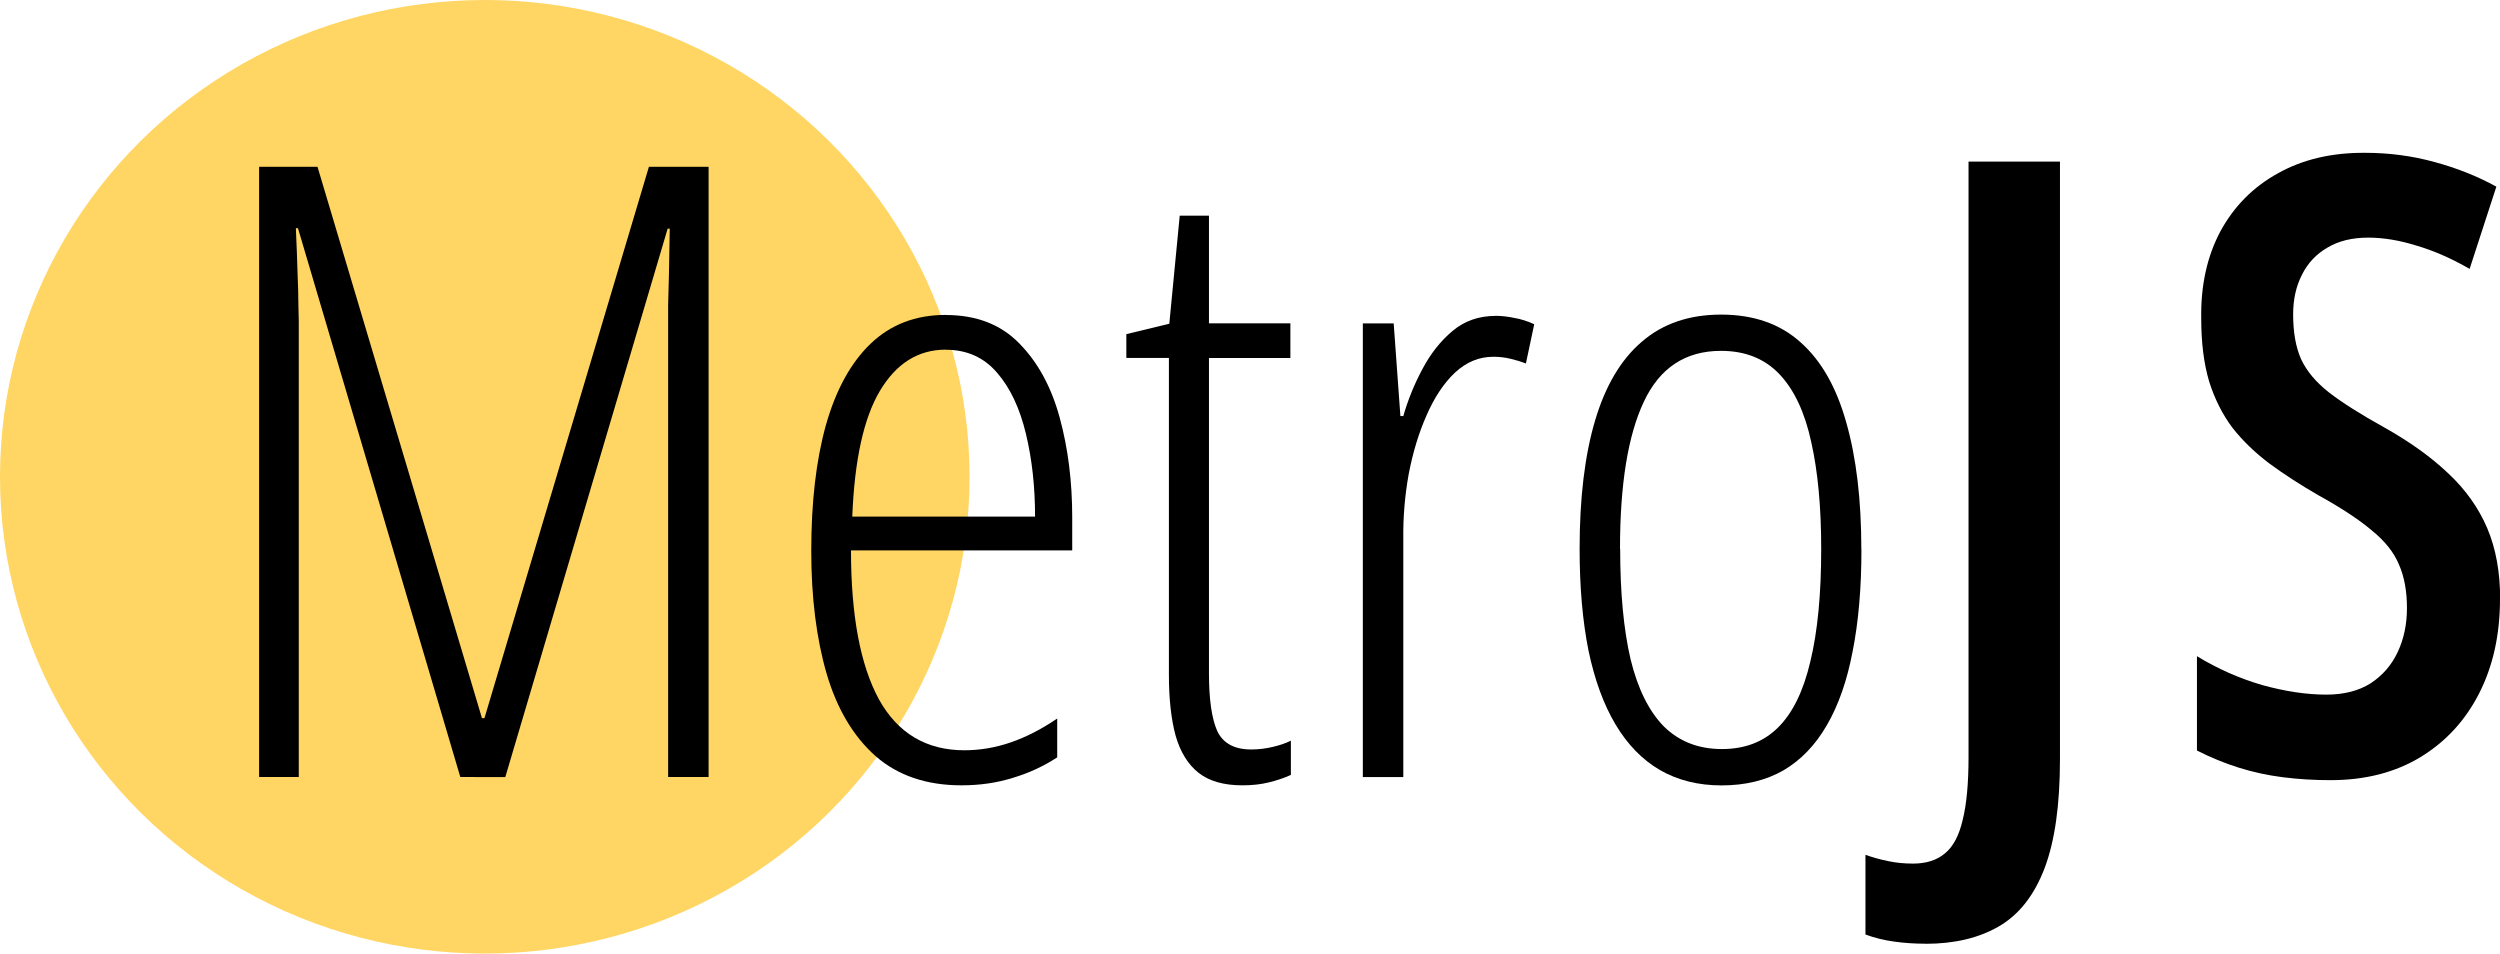 <?xml version="1.0" encoding="UTF-8" standalone="no"?>
<!-- Created with Inkscape (http://www.inkscape.org/) -->

<svg
   width="30.952mm"
   height="11.807mm"
   viewBox="0 0 30.952 11.807"
   version="1.1"
   id="svg5"
   sodipodi:docname="metrojs.svg"
   inkscape:version="1.1.2 (0a00cf5339, 2022-02-04)"
   xmlns:inkscape="http://www.inkscape.org/namespaces/inkscape"
   xmlns:sodipodi="http://sodipodi.sourceforge.net/DTD/sodipodi-0.dtd"
   xmlns="http://www.w3.org/2000/svg"
   xmlns:svg="http://www.w3.org/2000/svg">
  <sodipodi:namedview
     id="namedview7"
     pagecolor="#ffffff"
     bordercolor="#666666"
     borderopacity="1.0"
     inkscape:pageshadow="2"
     inkscape:pageopacity="0.0"
     inkscape:pagecheckerboard="0"
     inkscape:document-units="mm"
     showgrid="false"
     inkscape:zoom="0.8315052"
     inkscape:cx="-114.85196"
     inkscape:cy="-187.01026"
     inkscape:window-width="1850"
     inkscape:window-height="1016"
     inkscape:window-x="0"
     inkscape:window-y="0"
     inkscape:window-maximized="1"
     inkscape:current-layer="layer1"
     fit-margin-top="0"
     fit-margin-left="0"
     fit-margin-right="0"
     fit-margin-bottom="0" />
  <defs
     id="defs2" />
  <g
     inkscape:label="Layer 1"
     inkscape:groupmode="layer"
     id="layer1"
     transform="translate(-53.994,-45.499)">
    <g
       aria-label="JS"
       id="text21786"
       style="font-size:10.583px;line-height:1.25;font-family:'Open Sans';-inkscape-font-specification:'Open Sans, @wght=600';font-variation-settings:'wght' 600;stroke-width:0.265">
      <path
         d="m 77.835,57.183 q -0.202,0 -0.388,-0.026 -0.191,-0.026 -0.357,-0.088 v -0.987 q 0.129,0.047 0.279,0.078 0.145,0.031 0.31,0.031 0.248,0 0.398,-0.129 0.15,-0.124 0.217,-0.413 0.072,-0.289 0.072,-0.775 v -7.374 h 1.132 v 7.4 q 0,0.847 -0.191,1.349 -0.191,0.501 -0.563,0.718 -0.372,0.217 -0.91,0.217 z"
         id="path37843" />
      <path
         d="m 84.946,52.915 q 0,0.661 -0.258,1.168 -0.258,0.506 -0.729,0.791 -0.47,0.284 -1.111,0.284 -0.305,0 -0.589,-0.036 -0.284,-0.036 -0.548,-0.119 -0.264,-0.083 -0.517,-0.212 v -1.168 q 0.382,0.233 0.806,0.357 0.429,0.119 0.796,0.119 0.326,0 0.548,-0.14 0.222,-0.145 0.336,-0.388 0.114,-0.243 0.114,-0.543 0,-0.315 -0.098,-0.537 -0.093,-0.227 -0.336,-0.424 -0.238,-0.202 -0.667,-0.439 -0.331,-0.191 -0.599,-0.388 -0.269,-0.202 -0.46,-0.444 -0.186,-0.248 -0.289,-0.574 -0.098,-0.331 -0.098,-0.78 -0.01,-0.615 0.238,-1.08 0.253,-0.465 0.713,-0.718 0.46,-0.258 1.08,-0.253 0.444,0 0.858,0.114 0.419,0.114 0.765,0.305 l -0.331,1.018 q -0.341,-0.196 -0.661,-0.289 -0.315,-0.098 -0.594,-0.098 -0.3,0 -0.506,0.124 -0.207,0.119 -0.315,0.336 -0.109,0.212 -0.109,0.491 0,0.331 0.098,0.553 0.103,0.222 0.346,0.413 0.248,0.191 0.677,0.429 0.481,0.269 0.801,0.574 0.32,0.3 0.481,0.677 0.16,0.377 0.16,0.878 z"
         id="path37845" />
    </g>
    <ellipse
       style="font-variation-settings:'wght' 600;fill:#ffd563;fill-opacity:1;stroke:none;stroke-width:0.188;stroke-opacity:1"
       id="path25378"
       cx="59.996"
       cy="51.402"
       rx="6.002"
       ry="5.903" />
    <g
       aria-label="Metro"
       id="text4852"
       style="font-size:10.583px;line-height:1.25;font-family:'Open Sans';-inkscape-font-specification:'Open Sans, @wght=300,wdth=75.0';font-variation-settings:'wdth' 75, 'wght' 300;stroke-width:0.265">
      <path
         d="m 59.693,55.119 -2.01,-6.795 h -0.026 q 0.015,0.331 0.021,0.558 0.01,0.227 0.01,0.372 0.005,0.14 0.005,0.217 v 5.648 h -0.491 v -7.555 h 0.723 l 2.036,6.826 h 0.031 l 2.036,-6.826 h 0.739 v 7.555 H 62.266 v -5.617 q 0,-0.083 0,-0.227 0.005,-0.15 0.01,-0.377 0.005,-0.233 0.01,-0.568 h -0.026 l -2.01,6.79 z"
         id="path35608" />
      <path
         d="m 65.703,49.399 q 0.568,0 0.91,0.351 0.346,0.351 0.501,0.92 0.155,0.568 0.155,1.235 v 0.408 H 64.53 q 0,1.209 0.346,1.845 0.351,0.63 1.059,0.63 0.289,0 0.574,-0.098 0.284,-0.098 0.574,-0.295 v 0.481 q -0.253,0.165 -0.548,0.253 -0.295,0.093 -0.636,0.093 -0.651,0 -1.065,-0.362 -0.413,-0.367 -0.605,-1.018 -0.191,-0.656 -0.191,-1.524 0,-0.904 0.181,-1.555 0.186,-0.656 0.553,-1.008 0.372,-0.357 0.93,-0.357 z m 0,0.429 q -0.512,0 -0.816,0.512 -0.3,0.506 -0.341,1.555 h 2.263 q 0,-0.558 -0.114,-1.028 -0.114,-0.475 -0.357,-0.754 -0.243,-0.284 -0.636,-0.284 z"
         id="path35610" />
      <path
         d="m 69.485,54.778 q 0.134,0 0.264,-0.031 0.134,-0.031 0.227,-0.078 v 0.424 q -0.124,0.057 -0.274,0.093 -0.145,0.036 -0.326,0.036 -0.346,0 -0.543,-0.155 -0.196,-0.155 -0.284,-0.46 -0.083,-0.305 -0.083,-0.754 v -3.922 h -0.527 v -0.295 l 0.532,-0.129 0.129,-1.338 h 0.362 v 1.333 h 1.008 v 0.429 h -1.008 v 3.907 q 0,0.481 0.103,0.713 0.109,0.227 0.419,0.227 z"
         id="path35612" />
      <path
         d="m 72.508,49.409 q 0.109,0 0.233,0.026 0.124,0.021 0.248,0.078 l -0.103,0.486 q -0.078,-0.031 -0.186,-0.057 -0.103,-0.026 -0.217,-0.026 -0.264,0 -0.475,0.196 -0.207,0.196 -0.351,0.527 -0.145,0.326 -0.222,0.729 -0.072,0.398 -0.067,0.806 v 2.946 h -0.501 v -5.617 h 0.382 l 0.083,1.147 h 0.036 q 0.088,-0.305 0.238,-0.584 0.15,-0.284 0.372,-0.47 0.222,-0.186 0.532,-0.186 z"
         id="path35614" />
      <path
         d="m 77.04,52.303 q 0,0.713 -0.109,1.261 -0.103,0.543 -0.32,0.915 -0.212,0.367 -0.537,0.558 -0.326,0.186 -0.765,0.186 -0.434,0 -0.765,-0.191 -0.326,-0.191 -0.548,-0.563 -0.222,-0.372 -0.336,-0.92 -0.109,-0.548 -0.109,-1.256 0,-0.941 0.191,-1.586 0.191,-0.646 0.579,-0.977 0.388,-0.336 0.982,-0.336 0.605,0 0.987,0.346 0.382,0.341 0.563,0.992 0.186,0.651 0.186,1.571 z m -2.987,-0.01 q 0,0.816 0.129,1.369 0.134,0.548 0.413,0.832 0.284,0.279 0.718,0.279 0.424,0 0.692,-0.264 0.274,-0.269 0.403,-0.822 0.134,-0.553 0.134,-1.39 0,-0.78 -0.124,-1.328 -0.119,-0.548 -0.393,-0.837 -0.274,-0.289 -0.723,-0.289 -0.661,0 -0.956,0.63 -0.295,0.625 -0.295,1.819 z"
         id="path35616" />
    </g>
  </g>
</svg>
